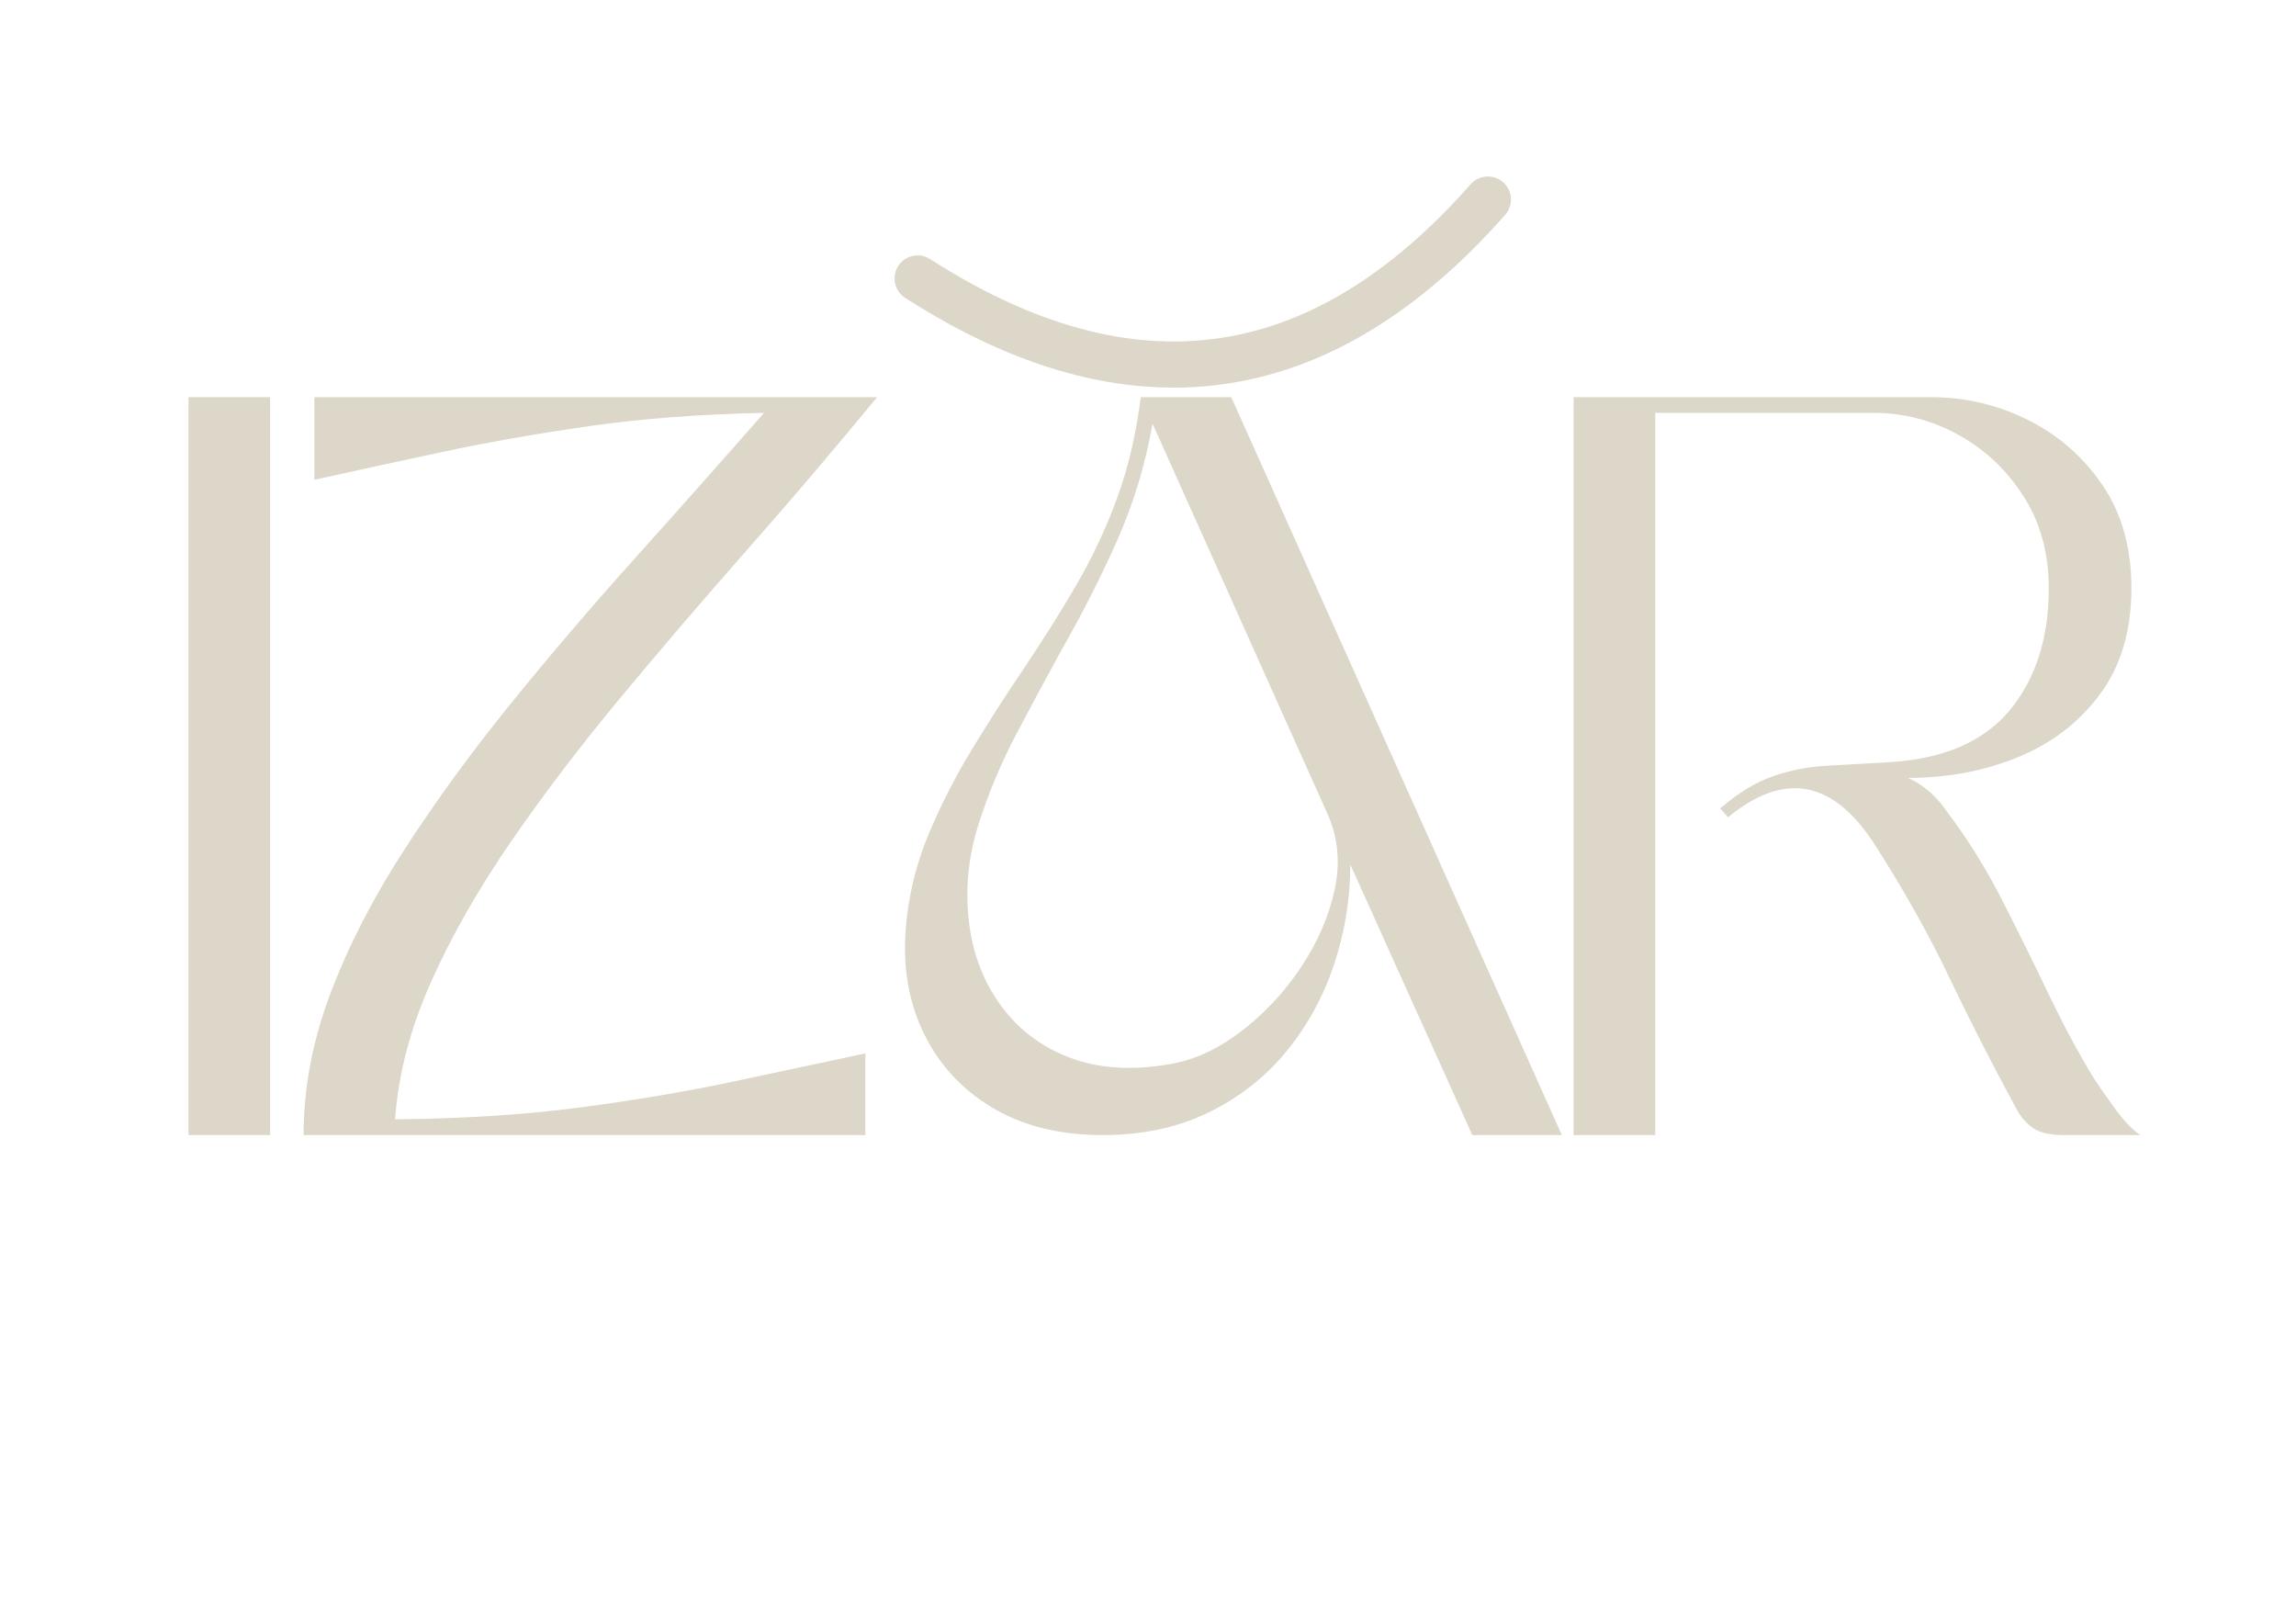 <svg version="1.0" preserveAspectRatio="xMidYMid meet" height="1587" viewBox="0 0 1683.75 1190.25" zoomAndPan="magnify" width="2245" xmlns:xlink="http://www.w3.org/1999/xlink" xmlns="http://www.w3.org/2000/svg"><defs><g></g><clipPath id="be7bee623f"><path clip-rule="nonzero" d="M 0.32 0.355 L 1461.48 0.355 L 1461.48 947.039 L 0.32 947.039 Z M 0.32 0.355"></path></clipPath><clipPath id="7dc9e97ab5"><path clip-rule="nonzero" d="M 349 0.355 L 1151 0.355 L 1151 391 L 349 391 Z M 349 0.355"></path></clipPath><clipPath id="6c11587cd3"><rect height="948" y="0" width="1462" x="0"></rect></clipPath><clipPath id="7d173dd423"><rect height="948" y="0" width="1462" x="0"></rect></clipPath></defs><g transform="matrix(1, 0, 0, 1, 132, 68)"><g clip-path="url(#7d173dd423)"><g clip-path="url(#be7bee623f)"><g transform="matrix(1, 0, 0, 1, 0, 0)"><g clip-path="url(#6c11587cd3)"><g fill-opacity="1" fill="#dcd7c9"><g transform="translate(6.226, 764.295)"><g><path d="M 0 0 L 0 -541.094 L 59.875 -541.094 L 59.875 0 Z M 0 0"></path></g></g></g><g fill-opacity="1" fill="#dcd7c9"><g transform="translate(98.563, 764.295)"><g><path d="M 0 -541.094 L 412.672 -541.094 C 381.41 -503.094 349.664 -465.816 317.438 -429.266 C 285.219 -392.711 254.316 -356.641 224.734 -321.047 C 195.148 -285.453 168.332 -250.219 144.281 -215.344 C 120.238 -180.477 100.641 -146.094 85.484 -112.188 C 70.336 -78.281 61.562 -44.734 59.156 -11.547 C 109.176 -12.023 154.266 -14.91 194.422 -20.203 C 234.586 -25.492 271.742 -31.742 305.891 -38.953 C 340.047 -46.172 372.754 -53.145 404.016 -59.875 L 404.016 0 L -7.938 0 C -7.938 -34.625 -1.32 -69.375 11.906 -104.25 C 25.133 -139.125 43.289 -174.352 66.375 -209.938 C 89.457 -245.531 115.426 -281.125 144.281 -316.719 C 173.145 -352.312 203.566 -387.898 235.547 -423.484 C 267.535 -459.078 298.922 -494.43 329.703 -529.547 C 282.566 -528.586 239.758 -525.344 201.281 -519.812 C 162.801 -514.281 127.207 -508.023 94.5 -501.047 C 61.801 -494.078 30.301 -487.223 0 -480.484 Z M 0 -541.094"></path></g></g></g><g fill-opacity="1" fill="#dcd7c9"><g transform="translate(531.416, 764.295)"><g><path d="M 239.516 -541.094 L 481.938 0 L 416.281 0 L 326.812 -198.406 C 326.812 -173.395 322.844 -148.984 314.906 -125.172 C 306.977 -101.359 295.316 -80.07 279.922 -61.312 C 264.535 -42.562 245.535 -27.656 222.922 -16.594 C 200.316 -5.531 174.348 0 145.016 0 C 113.266 0 86.086 -6.852 63.484 -20.562 C 40.879 -34.27 24.047 -53.023 12.984 -76.828 C 1.922 -100.641 -1.926 -127.695 1.438 -158 C 3.844 -180.125 9.492 -201.645 18.391 -222.562 C 27.297 -243.488 37.758 -263.812 49.781 -283.531 C 61.801 -303.25 73.828 -322.004 85.859 -339.797 C 100.766 -361.922 114.109 -383.082 125.891 -403.281 C 137.672 -423.488 147.648 -444.773 155.828 -467.141 C 164.004 -489.504 169.781 -514.156 173.156 -541.094 Z M 310.219 -235.188 L 181.812 -521.609 C 176.52 -491.785 167.977 -463.523 156.188 -436.828 C 144.406 -410.141 130.82 -383.328 115.438 -356.391 C 104.852 -337.16 93.789 -316.602 82.25 -294.719 C 70.707 -272.832 61.328 -250.461 54.109 -227.609 C 46.891 -204.766 44.484 -181.801 46.891 -158.719 C 49.297 -135.156 56.867 -114.352 69.609 -96.312 C 82.359 -78.281 99.316 -65.176 120.484 -57 C 141.648 -48.82 166.18 -47.133 194.078 -51.938 C 211.867 -54.82 229.301 -62.758 246.375 -75.75 C 263.445 -88.738 278.113 -104.367 290.375 -122.641 C 302.645 -140.922 310.941 -159.922 315.266 -179.641 C 319.598 -199.359 317.914 -217.875 310.219 -235.188 Z M 310.219 -235.188"></path></g></g></g><g fill-opacity="1" fill="#dcd7c9"><g transform="translate(1021.983, 764.295)"><g><path d="M 0 -541.094 L 261.172 -541.094 C 287.141 -541.094 311.305 -535.441 333.672 -524.141 C 356.035 -512.836 374.191 -496.844 388.141 -476.156 C 402.086 -455.477 409.062 -430.469 409.062 -401.125 C 409.062 -369.863 401.363 -343.891 385.969 -323.203 C 370.582 -302.523 350.504 -287.133 325.734 -277.031 C 300.961 -266.938 274.148 -261.891 245.297 -261.891 C 256.836 -256.598 266.457 -248.18 274.156 -236.641 C 289.062 -216.922 302.406 -195.516 314.188 -172.422 C 325.977 -149.336 337.281 -126.492 348.094 -103.891 C 358.914 -81.285 369.859 -60.844 380.922 -42.562 C 384.297 -37.27 389.469 -29.812 396.438 -20.188 C 403.414 -10.57 409.789 -3.844 415.562 0 L 360 0 C 349.906 0 342.453 -1.562 337.641 -4.688 C 332.828 -7.812 328.738 -12.258 325.375 -18.031 C 307.094 -51.695 290.379 -84.398 275.234 -116.141 C 260.086 -147.891 241.691 -180.598 220.047 -214.266 C 189.742 -260.441 154.148 -266.695 113.266 -233.031 L 107.5 -239.516 C 120.969 -251.066 134.07 -259.004 146.812 -263.328 C 159.562 -267.66 172.91 -270.188 186.859 -270.906 C 200.805 -271.625 215.719 -272.469 231.594 -273.438 C 271.508 -275.832 300.969 -288.57 319.969 -311.656 C 338.969 -334.75 348.469 -364.57 348.469 -401.125 C 348.469 -426.613 342.332 -448.977 330.062 -468.219 C 317.801 -487.457 301.93 -502.488 282.453 -513.312 C 262.973 -524.133 242.172 -529.547 220.047 -529.547 L 59.875 -529.547 L 59.875 0 L 0 0 Z M 0 -541.094"></path></g></g></g><g clip-path="url(#7dc9e97ab5)"><path stroke-miterlimit="4" stroke-opacity="1" stroke-width="5" stroke="#dcd7c9" d="M 3.639 15.86 C 24.429 -1.979 45.234 -1.953 66.055 15.937" stroke-linejoin="miter" fill="none" transform="matrix(-6.699, 0.935, -0.935, -6.699, 998.334, 181.17)" stroke-linecap="round"></path></g></g></g></g></g></g></svg>